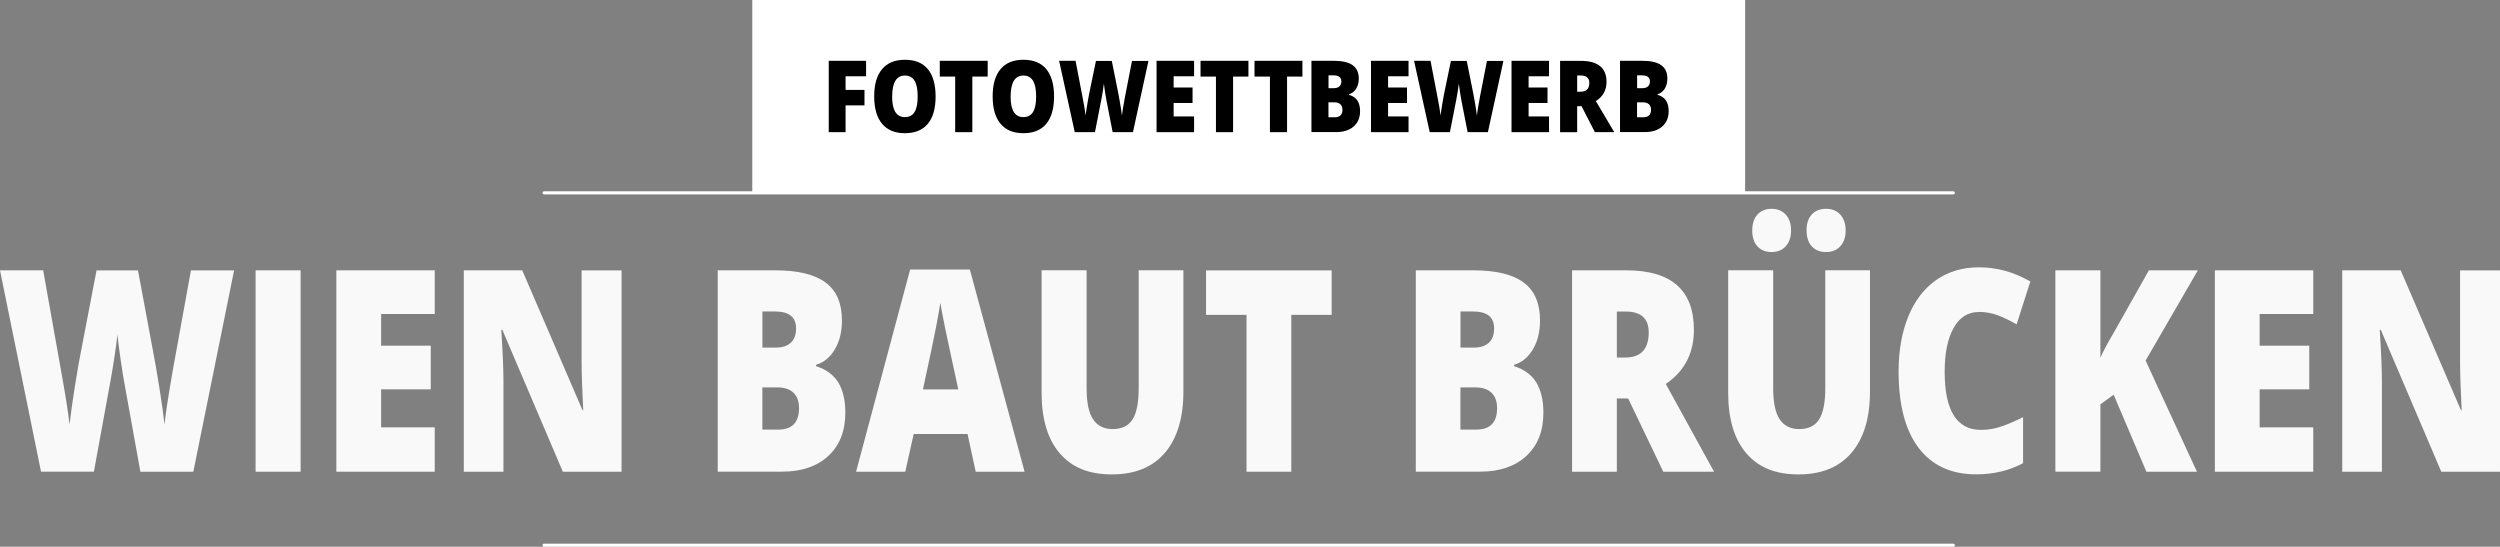 <?xml version="1.0" encoding="UTF-8"?>
<svg xmlns="http://www.w3.org/2000/svg" id="Ebene_2" viewBox="0 0 407.09 89.03">
  <rect x="0" y="0" width="407.09" height="89.03" fill="#808080" stroke="none"/>
  <defs>
    <style>.cls-1{fill:#fff;}.cls-2{fill:#f9f9f9;}.cls-3{fill:none;stroke:#fff;stroke-linecap:round;stroke-linejoin:round;stroke-width:.5px;}</style>
  </defs>
  <g id="Ebene_1-2">
    <path class="cls-2" d="m31.48,76.81h-8.62l-2.58-14.29c-.12-.6-.32-1.79-.58-3.57s-.46-3.27-.58-4.46c-.1.97-.26,2.18-.48,3.62-.22,1.44-.44,2.77-.66,3.98s-1.11,6.12-2.69,14.71H6.68L0,44.02h7.03l2.93,16.44c.66,3.63,1.12,6.53,1.37,8.68.16-1.53.45-3.6.86-6.21s.8-4.78,1.15-6.5l2.38-12.4h6.75l2.31,12.4c.39,1.99.79,4.28,1.2,6.88.41,2.6.68,4.54.81,5.83.16-1.66.6-4.54,1.31-8.63l2.99-16.48h7.03l-6.64,32.79Z"></path>
    <path class="cls-2" d="m41.62,76.81v-32.79h7.33v32.79h-7.33Z"></path>
    <path class="cls-2" d="m70.79,76.81h-16.02v-32.79h16.02v7.11h-8.73v5.16h8.08v7.11h-8.08v6.19h8.73v7.22Z"></path>
    <path class="cls-2" d="m101.21,76.81h-9.56l-9.85-23.1h-.17c.23,3.63.35,6.41.35,8.32v14.78h-6.46v-32.79h9.52l9.82,22.79h.11c-.17-3.3-.26-5.96-.26-7.96v-14.82h6.5v32.79Z"></path>
    <path class="cls-2" d="m116.85,44.02h9.41c3.67,0,6.39.66,8.17,1.98,1.78,1.32,2.67,3.38,2.67,6.18,0,1.84-.39,3.41-1.16,4.71s-1.8,2.14-3.06,2.51v.22c1.67.54,2.88,1.44,3.64,2.69.75,1.26,1.13,2.89,1.13,4.89,0,2.98-.92,5.32-2.76,7.03-1.84,1.71-4.35,2.57-7.52,2.57h-10.5v-32.79Zm7.29,12.58h2.2c1.05,0,1.85-.26,2.43-.79.57-.52.86-1.3.86-2.33,0-1.84-1.14-2.76-3.43-2.76h-2.05v5.88Zm0,6.48v6.88h2.56c2.28,0,3.41-1.17,3.41-3.5,0-1.09-.3-1.93-.91-2.51-.61-.58-1.49-.87-2.65-.87h-2.42Z"></path>
    <path class="cls-2" d="m158.88,76.81l-1.33-6.14h-8.77l-1.37,6.14h-8.01l8.8-32.92h9.73l8.91,32.92h-7.97Zm-2.84-13.41l-1.16-5.38c-.27-1.2-.6-2.74-.99-4.64-.39-1.9-.64-3.26-.77-4.08-.11.76-.33,2.02-.66,3.77-.33,1.75-1.05,5.2-2.17,10.34h5.74Z"></path>
    <path class="cls-2" d="m192.7,44.02v19.73c0,4.29-1,7.61-3,9.97-2,2.35-4.88,3.53-8.65,3.53s-6.5-1.14-8.48-3.43c-1.97-2.29-2.96-5.58-2.96-9.87v-19.94h7.33v19.24c0,2.32.36,4,1.07,5.05.71,1.05,1.77,1.57,3.16,1.57,1.49,0,2.57-.52,3.24-1.56s1.01-2.74,1.01-5.1v-19.2h7.29Z"></path>
    <path class="cls-2" d="m210.27,76.81h-7.29v-25.54h-6.59v-7.24h20.45v7.24h-6.57v25.54Z"></path>
    <path class="cls-2" d="m230.52,44.02h9.41c3.67,0,6.39.66,8.17,1.98,1.78,1.32,2.67,3.38,2.67,6.18,0,1.84-.39,3.41-1.16,4.71-.77,1.3-1.8,2.14-3.06,2.51v.22c1.67.54,2.88,1.44,3.64,2.69.75,1.26,1.13,2.89,1.13,4.89,0,2.98-.92,5.32-2.76,7.03-1.84,1.71-4.35,2.57-7.52,2.57h-10.5v-32.79Zm7.29,12.58h2.2c1.05,0,1.85-.26,2.43-.79.57-.52.86-1.3.86-2.33,0-1.84-1.14-2.76-3.43-2.76h-2.05v5.88Zm0,6.48v6.88h2.56c2.28,0,3.41-1.17,3.41-3.5,0-1.09-.3-1.93-.91-2.51-.61-.58-1.49-.87-2.65-.87h-2.42Z"></path>
    <path class="cls-2" d="m263.28,64.88v11.93h-7.29v-32.79h8.84c7.33,0,11,3.23,11,9.69,0,3.8-1.53,6.74-4.58,8.81l7.86,14.29h-8.27l-5.72-11.93h-1.84Zm0-6.66h1.37c2.55,0,3.82-1.37,3.82-4.1,0-2.26-1.25-3.39-3.75-3.39h-1.44v7.49Z"></path>
    <path class="cls-2" d="m304.5,44.02v19.73c0,4.29-1,7.61-3,9.97-2,2.35-4.88,3.53-8.65,3.53s-6.5-1.14-8.48-3.43c-1.97-2.29-2.96-5.58-2.96-9.87v-19.94h7.33v19.24c0,2.32.36,4,1.07,5.05.71,1.05,1.77,1.57,3.16,1.57,1.49,0,2.57-.52,3.24-1.56s1.01-2.74,1.01-5.1v-19.2h7.29Zm-19.17-6.48c0-1.12.28-1.99.85-2.61.57-.62,1.33-.93,2.29-.93s1.74.32,2.32.95.86,1.5.86,2.59-.29,1.91-.86,2.55c-.57.63-1.34.95-2.32.95s-1.72-.31-2.29-.92c-.57-.61-.85-1.47-.85-2.58Zm8.84,0c0-1.12.28-1.99.85-2.61.57-.62,1.34-.93,2.33-.93s1.76.32,2.33.96c.57.64.86,1.5.86,2.58s-.29,1.91-.86,2.55c-.57.63-1.35.95-2.33.95s-1.77-.31-2.33-.93c-.56-.62-.84-1.48-.84-2.57Z"></path>
    <path class="cls-2" d="m322.18,50.81c-1.73,0-3.09.86-4.06,2.59-.97,1.73-1.46,4.11-1.46,7.14,0,6.31,1.97,9.46,5.92,9.46,1.19,0,2.35-.2,3.47-.61,1.12-.4,2.25-.89,3.38-1.46v7.49c-2.25,1.21-4.8,1.82-7.64,1.82-4.07,0-7.19-1.44-9.37-4.31-2.17-2.87-3.26-7.02-3.26-12.45,0-3.39.53-6.38,1.58-8.95s2.57-4.55,4.54-5.93,4.3-2.07,6.97-2.07c2.92,0,5.7.77,8.36,2.31l-2.23,6.97c-1-.57-1.99-1.05-2.99-1.44-1-.39-2.07-.58-3.21-.58Z"></path>
    <path class="cls-2" d="m357.74,76.81h-8.23l-5.33-12.54-2.16,1.57v10.97h-7.33v-32.79h7.33v14.24c.37-.88,1.11-2.28,2.23-4.19l5.67-10.05h7.97l-8.51,14.69,8.36,18.1Z"></path>
    <path class="cls-2" d="m376.68,76.81h-16.02v-32.79h16.02v7.11h-8.73v5.16h8.08v7.11h-8.08v6.19h8.73v7.22Z"></path>
    <path class="cls-2" d="m407.09,76.81h-9.56l-9.85-23.1h-.17c.23,3.63.35,6.41.35,8.32v14.78h-6.46v-32.79h9.52l9.82,22.79h.11c-.17-3.3-.26-5.96-.26-7.96v-14.82h6.5v32.79Z"></path>
    <line class="cls-3" x1="88.59" y1="88.78" x2="318.07" y2="88.78"></line>
    <line class="cls-3" x1="88.59" y1="31.4" x2="318.07" y2="31.4"></line>
    <rect class="cls-1" x="122.5" width="161.67" height="31.4"></rect>
    <path d="m137.69,21.52h-2.74v-11.62h6.08v2.52h-3.34v2.22h3.08v2.52h-3.08v4.36Z"></path>
    <path d="m152.35,15.7c0,1.96-.42,3.44-1.27,4.46-.85,1.02-2.09,1.53-3.73,1.53s-2.85-.51-3.71-1.53c-.86-1.02-1.29-2.51-1.29-4.47s.43-3.41,1.28-4.43,2.1-1.53,3.73-1.53,2.88.51,3.72,1.52,1.27,2.5,1.27,4.46Zm-7.08,0c0,2.25.69,3.37,2.08,3.37.7,0,1.23-.27,1.57-.82.34-.54.51-1.4.51-2.55s-.17-2.02-.52-2.57-.86-.83-1.54-.83c-1.39,0-2.09,1.13-2.09,3.4Z"></path>
    <path d="m158.32,21.52h-2.78v-9.05h-2.51v-2.57h7.8v2.57h-2.5v9.05Z"></path>
    <path d="m171.64,15.7c0,1.96-.42,3.44-1.27,4.46-.85,1.02-2.09,1.53-3.73,1.53s-2.85-.51-3.71-1.53c-.86-1.02-1.29-2.51-1.29-4.47s.43-3.41,1.28-4.43,2.1-1.53,3.73-1.53,2.88.51,3.72,1.52,1.27,2.5,1.27,4.46Zm-7.08,0c0,2.25.69,3.37,2.08,3.37.7,0,1.23-.27,1.57-.82.34-.54.51-1.4.51-2.55s-.17-2.02-.52-2.57-.86-.83-1.54-.83c-1.39,0-2.09,1.13-2.09,3.4Z"></path>
    <path d="m184.47,21.52h-3.29l-.99-5.06c-.05-.21-.12-.63-.22-1.26-.1-.63-.17-1.16-.22-1.58-.04.34-.1.77-.18,1.28-.08.51-.17.98-.25,1.41-.08.43-.42,2.17-1.02,5.21h-3.29l-2.55-11.62h2.68l1.12,5.83c.25,1.29.43,2.31.52,3.08.06-.54.17-1.27.33-2.2s.3-1.7.44-2.3l.91-4.39h2.58l.88,4.39c.15.7.3,1.52.46,2.44s.26,1.61.31,2.07c.06-.59.23-1.61.5-3.06l1.14-5.84h2.68l-2.53,11.62Z"></path>
    <path d="m194.44,21.52h-6.11v-11.62h6.11v2.52h-3.33v1.83h3.08v2.52h-3.08v2.19h3.33v2.56Z"></path>
    <path d="m200.78,21.52h-2.78v-9.05h-2.51v-2.57h7.8v2.57h-2.5v9.05Z"></path>
    <path d="m209.57,21.52h-2.78v-9.05h-2.51v-2.57h7.8v2.57h-2.5v9.05Z"></path>
    <path d="m213.54,9.9h3.59c1.4,0,2.44.23,3.11.7s1.02,1.2,1.02,2.19c0,.65-.15,1.21-.44,1.67s-.69.76-1.17.89v.08c.64.19,1.1.51,1.39.95s.43,1.02.43,1.73c0,1.05-.35,1.88-1.05,2.49-.7.61-1.66.91-2.87.91h-4v-11.62Zm2.78,4.46h.84c.4,0,.71-.09.93-.28.22-.19.33-.46.33-.83,0-.65-.44-.98-1.31-.98h-.78v2.08Zm0,2.3v2.44h.98c.87,0,1.3-.41,1.3-1.24,0-.39-.12-.68-.35-.89-.23-.21-.57-.31-1.01-.31h-.92Z"></path>
    <path d="m229.36,21.52h-6.11v-11.62h6.11v2.52h-3.33v1.83h3.08v2.52h-3.08v2.19h3.33v2.56Z"></path>
    <path d="m242.27,21.52h-3.29l-.99-5.06c-.05-.21-.12-.63-.22-1.26-.1-.63-.17-1.16-.22-1.58-.04.34-.1.77-.18,1.28-.08.51-.17.98-.25,1.41-.08.43-.42,2.17-1.02,5.21h-3.29l-2.55-11.62h2.68l1.12,5.83c.25,1.29.43,2.31.52,3.08.06-.54.17-1.27.33-2.2s.3-1.7.44-2.3l.91-4.39h2.58l.88,4.39c.15.7.3,1.52.46,2.44s.26,1.61.31,2.07c.06-.59.23-1.61.5-3.06l1.14-5.84h2.68l-2.53,11.62Z"></path>
    <path d="m252.24,21.52h-6.11v-11.62h6.11v2.52h-3.33v1.83h3.08v2.52h-3.08v2.19h3.33v2.56Z"></path>
    <path d="m256.82,17.3v4.23h-2.78v-11.62h3.37c2.79,0,4.19,1.14,4.19,3.43,0,1.35-.58,2.39-1.74,3.12l3,5.06h-3.15l-2.18-4.23h-.7Zm0-2.36h.52c.97,0,1.46-.48,1.46-1.45,0-.8-.48-1.2-1.43-1.2h-.55v2.65Z"></path>
    <path d="m263.79,9.9h3.59c1.4,0,2.44.23,3.11.7s1.02,1.2,1.02,2.19c0,.65-.15,1.21-.44,1.67-.3.46-.69.76-1.17.89v.08c.64.19,1.1.51,1.39.95s.43,1.02.43,1.73c0,1.05-.35,1.88-1.05,2.49-.7.61-1.66.91-2.87.91h-4v-11.62Zm2.78,4.46h.84c.4,0,.71-.09.93-.28.22-.19.33-.46.33-.83,0-.65-.44-.98-1.31-.98h-.78v2.08Zm0,2.3v2.44h.98c.87,0,1.3-.41,1.3-1.24,0-.39-.12-.68-.35-.89-.23-.21-.57-.31-1.01-.31h-.92Z"></path>
  </g>
</svg>
